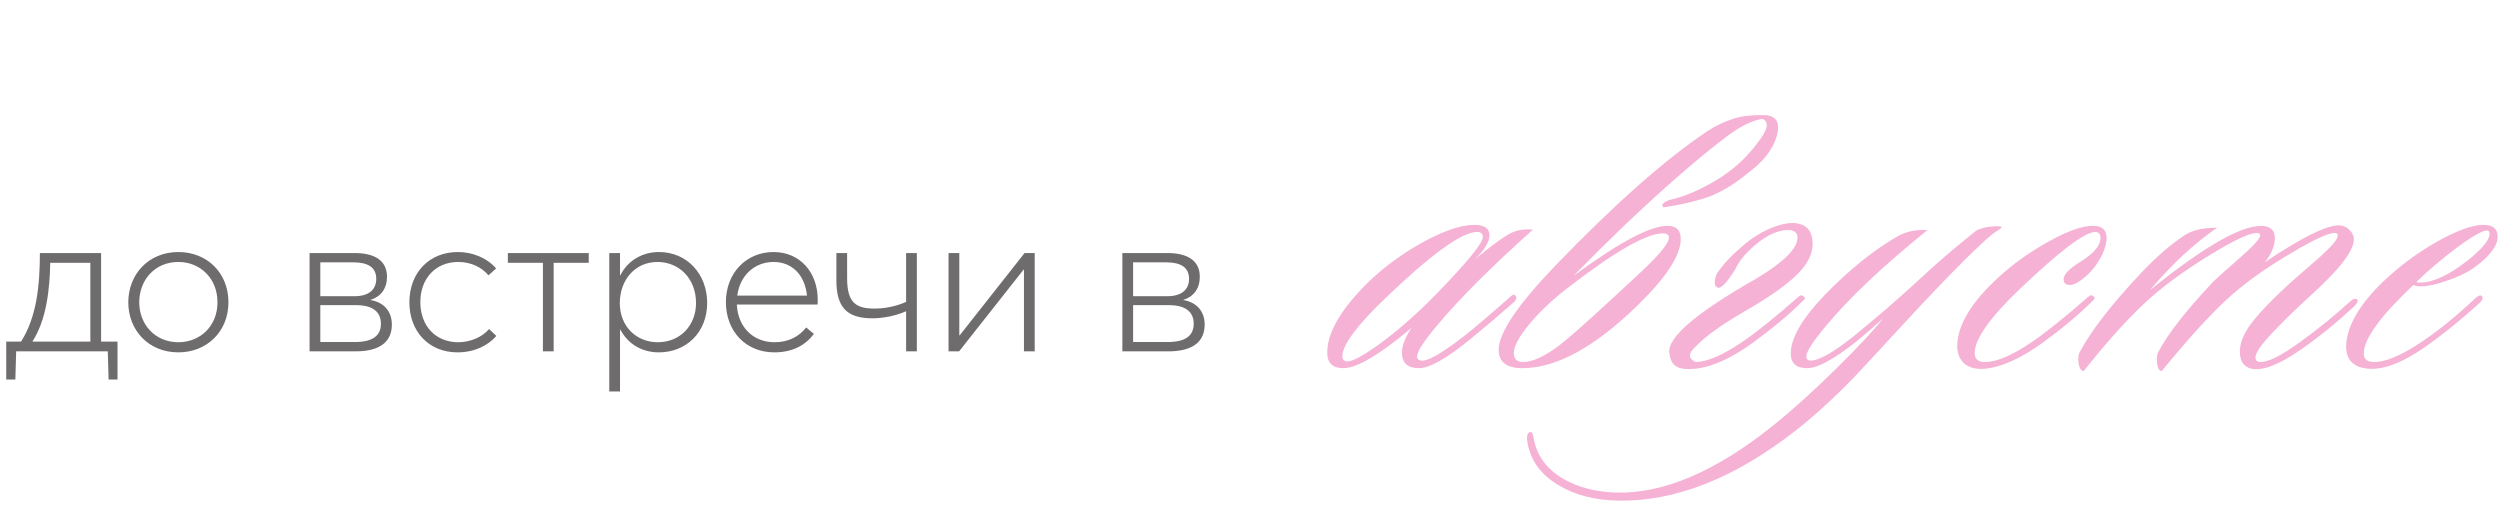 <?xml version="1.0" encoding="UTF-8"?> <svg xmlns="http://www.w3.org/2000/svg" width="185" height="38" viewBox="0 0 185 38" fill="none"><path d="M8.696 25.28V28.085H8.036L7.976 26H1.196L1.136 28.085H0.461V25.28H1.556C2.126 24.395 2.471 23.36 2.681 22.265C2.891 21.125 2.951 19.925 2.951 18.725H7.481V25.28H8.696ZM2.396 25.28H6.686V19.445H3.716C3.701 20.36 3.641 21.455 3.431 22.505C3.236 23.555 2.891 24.5 2.396 25.28ZM13.199 26.075C10.979 26.075 9.494 24.425 9.494 22.37C9.494 20.315 10.979 18.65 13.199 18.65C15.284 18.65 16.904 20.15 16.904 22.37C16.904 24.56 15.284 26.075 13.199 26.075ZM13.199 25.325C14.819 25.325 16.094 24.125 16.094 22.37C16.094 20.585 14.804 19.385 13.199 19.385C11.459 19.385 10.304 20.72 10.304 22.37C10.304 23.99 11.459 25.325 13.199 25.325ZM22.908 26V18.725H26.238C27.768 18.725 28.638 19.31 28.638 20.48C28.638 21.35 28.188 21.95 27.423 22.19V22.205C28.278 22.34 28.998 22.925 28.998 24.02C28.998 25.22 28.203 26 26.313 26H22.908ZM23.703 21.92H26.238C27.243 21.92 27.843 21.47 27.843 20.63C27.843 19.79 27.228 19.415 26.178 19.415H23.703V21.92ZM23.703 25.31H26.253C27.573 25.31 28.188 24.845 28.188 23.96C28.188 23.045 27.543 22.58 26.343 22.58H23.703V25.31ZM33.849 26.075C31.75 26.075 30.294 24.545 30.294 22.37C30.294 20.18 31.765 18.65 33.88 18.65C34.929 18.65 36.01 19.055 36.715 19.865L36.145 20.375C35.664 19.79 34.87 19.385 33.91 19.385C32.23 19.385 31.105 20.615 31.105 22.355C31.105 24.125 32.245 25.325 33.91 25.325C34.809 25.325 35.679 24.95 36.19 24.35L36.73 24.86C36.114 25.565 35.124 26.075 33.849 26.075ZM40.176 26V19.445H37.581V18.725H43.566V19.445H40.971V26H40.176ZM45.086 28.97V18.725H45.881V20.36H45.911C46.451 19.295 47.516 18.65 48.761 18.65C50.861 18.65 52.331 20.3 52.331 22.415C52.331 24.62 50.756 26.075 48.761 26.075C47.441 26.075 46.436 25.4 45.911 24.395L45.881 24.41V28.97H45.086ZM48.671 25.325C50.366 25.325 51.506 24.05 51.506 22.43C51.506 20.585 50.231 19.385 48.656 19.385C46.976 19.385 45.866 20.735 45.866 22.43C45.866 24.17 47.111 25.325 48.671 25.325ZM60.512 22.175C60.512 22.34 60.512 22.49 60.497 22.535H54.527C54.602 24.2 55.727 25.325 57.317 25.325C58.367 25.325 59.147 24.89 59.657 24.23L60.227 24.71C59.612 25.535 58.667 26.075 57.302 26.075C55.202 26.075 53.717 24.53 53.717 22.355C53.717 20.195 55.232 18.65 57.242 18.65C59.192 18.65 60.512 20.15 60.512 22.175ZM57.242 19.385C55.847 19.385 54.752 20.375 54.557 21.875H59.717C59.567 20.39 58.652 19.385 57.242 19.385ZM67.052 18.725H67.847V26H67.052V23.03C66.242 23.39 65.297 23.555 64.562 23.555C62.687 23.555 61.892 22.76 61.892 20.75V18.725H62.687V20.585C62.687 22.415 63.347 22.835 64.727 22.835C65.432 22.835 66.287 22.685 67.052 22.34V18.725ZM70.193 26V18.725H70.988V24.815H71.018L75.818 18.725H76.568V26H75.773V19.955H75.743L70.973 26H70.193ZM83.055 26V18.725H86.385C87.915 18.725 88.785 19.31 88.785 20.48C88.785 21.35 88.335 21.95 87.57 22.19V22.205C88.425 22.34 89.145 22.925 89.145 24.02C89.145 25.22 88.35 26 86.46 26H83.055ZM83.85 21.92H86.385C87.39 21.92 87.99 21.47 87.99 20.63C87.99 19.79 87.375 19.415 86.325 19.415H83.85V21.92ZM83.85 25.31H86.4C87.72 25.31 88.335 24.845 88.335 23.96C88.335 23.045 87.69 22.58 86.49 22.58H83.85V25.31Z" fill="#6E6C6C"></path><path d="M113.44 16.99C110.337 19.767 107.968 22.135 106.335 24.095C105.355 25.262 104.865 26.02 104.865 26.37C104.865 26.51 104.923 26.603 105.04 26.65C105.46 26.86 106.592 26.242 108.435 24.795C109.205 24.188 110.313 23.243 111.76 21.96C111.947 21.773 112.087 21.762 112.18 21.925C112.25 22.065 112.192 22.217 112.005 22.38C110.838 23.407 109.753 24.328 108.75 25.145C107.023 26.545 105.775 27.245 105.005 27.245C104.165 27.245 103.745 26.86 103.745 26.09C103.745 25.577 103.978 24.97 104.445 24.27C102.088 26.253 100.408 27.245 99.405 27.245C98.612 27.245 98.215 26.86 98.215 26.09C98.215 24.69 99.125 23.057 100.945 21.19C102.135 19.977 103.535 18.915 105.145 18.005C106.778 17.095 108.097 16.64 109.1 16.64C109.847 16.64 110.22 16.897 110.22 17.41C110.22 17.9 109.858 18.495 109.135 19.195C110.605 17.982 111.585 17.293 112.075 17.13C112.472 16.99 112.927 16.943 113.44 16.99ZM109.31 17.165C108.19 17.165 105.938 18.787 102.555 22.03C100.408 24.083 99.335 25.53 99.335 26.37C99.335 26.533 99.405 26.65 99.545 26.72C99.872 26.86 100.7 26.452 102.03 25.495C103.383 24.515 104.783 23.29 106.23 21.82C108.563 19.417 109.73 17.993 109.73 17.55C109.73 17.293 109.59 17.165 109.31 17.165ZM123.046 17.27C121.833 17.27 119.476 18.623 115.976 21.33C114.856 22.193 113.911 23.092 113.141 24.025C112.394 24.935 112.021 25.635 112.021 26.125C112.021 26.568 112.254 26.79 112.721 26.79C113.398 26.79 114.284 26.382 115.381 25.565C116.128 24.982 117.423 23.838 119.266 22.135C120.106 21.365 120.934 20.595 121.751 19.825C122.918 18.705 123.501 17.958 123.501 17.585C123.501 17.375 123.349 17.27 123.046 17.27ZM123.571 14.785C124.504 14.598 125.601 14.143 126.861 13.42C128.144 12.673 129.206 11.728 130.046 10.585C130.816 9.628 130.944 9.033 130.431 8.8C129.684 8.893 128.786 9.337 127.736 10.13C125.613 11.74 123.081 13.945 120.141 16.745C118.974 17.865 117.738 19.09 116.431 20.42C119.791 17.947 122.113 16.71 123.396 16.71C124.049 16.71 124.376 17.037 124.376 17.69C124.376 18.88 123.326 20.502 121.226 22.555C118.029 25.682 115.171 27.245 112.651 27.245C111.484 27.245 110.901 26.79 110.901 25.88C110.901 24.643 112.301 22.567 115.101 19.65C119.464 15.123 123.209 11.81 126.336 9.71C126.943 9.313 127.608 8.998 128.331 8.765C128.961 8.578 129.696 8.497 130.536 8.52C131.446 8.543 131.761 9.057 131.481 10.06C131.201 11.063 130.466 11.997 129.276 12.86C128.436 13.56 127.573 14.097 126.686 14.47C125.799 14.82 124.609 15.112 123.116 15.345C122.883 15.182 123.034 14.995 123.571 14.785ZM130.004 20.595C132.011 19.382 133.014 18.378 133.014 17.585C133.014 17.212 132.781 17.025 132.314 17.025C131.427 17.025 130.471 17.527 129.444 18.53C128.977 18.973 128.639 19.428 128.429 19.895C127.822 20.875 127.391 21.342 127.134 21.295C126.971 21.248 126.889 21.108 126.889 20.875C126.889 20.642 126.959 20.408 127.099 20.175C127.519 19.545 128.172 18.857 129.059 18.11C129.689 17.573 130.377 17.153 131.124 16.85C131.894 16.547 132.524 16.442 133.014 16.535C133.761 16.675 134.134 17.177 134.134 18.04C134.134 18.833 133.726 19.615 132.909 20.385C132.116 21.155 130.844 22.042 129.094 23.045C127.367 24.048 126.166 24.912 125.489 25.635C124.929 26.125 124.917 26.51 125.454 26.79C126.294 26.79 127.426 26.312 128.849 25.355C129.922 24.632 131.322 23.512 133.049 21.995C133.212 21.832 133.352 21.808 133.469 21.925C133.609 22.018 133.586 22.135 133.399 22.275C132.419 23.255 131.194 24.282 129.724 25.355C128.137 26.498 126.737 27.14 125.524 27.28C124.847 27.35 124.369 27.303 124.089 27.14C123.786 27 123.599 26.662 123.529 26.125C123.366 24.982 125.524 23.138 130.004 20.595ZM148.127 16.815C148.127 16.838 148.045 16.908 147.882 17.025C147.555 17.212 147.1 17.585 146.517 18.145C145.047 19.522 143.005 21.633 140.392 24.48C138.479 26.557 137.405 27.712 137.172 27.945C135.655 29.508 134.209 30.827 132.832 31.9C128.329 35.4 123.977 37.115 119.777 37.045C118.05 37.022 116.58 36.648 115.367 35.925C114.084 35.178 113.314 34.163 113.057 32.88C112.94 32.32 112.999 32.017 113.232 31.97C113.349 31.923 113.442 32.11 113.512 32.53C113.745 33.743 114.469 34.712 115.682 35.435C116.779 36.065 118.085 36.403 119.602 36.45C123.102 36.543 126.975 34.887 131.222 31.48C132.622 30.36 134.197 28.937 135.947 27.21C137.534 25.647 138.665 24.433 139.342 23.57C138.292 24.503 137.615 25.087 137.312 25.32C135.679 26.603 134.489 27.245 133.742 27.245C132.925 27.245 132.517 26.883 132.517 26.16C132.517 25.017 133.357 23.57 135.037 21.82C136.904 19.907 138.724 18.448 140.497 17.445C141.104 17.118 141.815 16.978 142.632 17.025C139.365 19.662 136.869 22.018 135.142 24.095C134.162 25.262 133.672 26.02 133.672 26.37C133.672 26.58 133.777 26.685 133.987 26.685C134.594 26.685 135.632 26.102 137.102 24.935C138.782 23.582 140.52 22.077 142.317 20.42C143.25 19.533 144.545 18.425 146.202 17.095C146.575 16.862 147.124 16.745 147.847 16.745C148.034 16.745 148.127 16.768 148.127 16.815ZM155.577 18.81C155.25 19.51 154.783 20.105 154.177 20.595C153.78 20.922 153.442 21.085 153.162 21.085C152.858 21.085 152.707 20.945 152.707 20.665C152.707 20.315 153.103 19.895 153.897 19.405C154.923 18.775 155.437 18.18 155.437 17.62C155.437 17.317 155.308 17.165 155.052 17.165C154.282 17.165 152.415 18.577 149.452 21.4C147.235 23.523 146.127 25.098 146.127 26.125C146.127 26.568 146.383 26.79 146.897 26.79C147.737 26.79 148.868 26.312 150.292 25.355C151.365 24.632 152.765 23.512 154.492 21.995C154.655 21.832 154.795 21.808 154.912 21.925C155.052 22.018 155.028 22.135 154.842 22.275C153.862 23.255 152.637 24.282 151.167 25.355C149.58 26.498 148.18 27.14 146.967 27.28C146.29 27.35 145.765 27.233 145.392 26.93C145.018 26.603 144.832 26.16 144.832 25.6C144.855 24.083 145.847 22.415 147.807 20.595C148.973 19.522 150.245 18.612 151.622 17.865C152.998 17.095 154.083 16.71 154.877 16.71C155.553 16.71 155.892 17.013 155.892 17.62C155.892 17.947 155.787 18.343 155.577 18.81ZM174.429 22.17C174.522 22.263 174.441 22.438 174.184 22.695C172.877 23.908 171.582 24.958 170.299 25.845C168.666 26.988 167.429 27.467 166.589 27.28C166.029 27.14 165.749 26.72 165.749 26.02C165.749 25.437 165.982 24.807 166.449 24.13C167.009 23.337 168.012 22.275 169.459 20.945C170.182 20.315 170.906 19.685 171.629 19.055C172.539 18.238 172.994 17.702 172.994 17.445C172.994 17.305 172.924 17.235 172.784 17.235C172.294 17.235 171.209 17.737 169.529 18.74C167.779 19.767 166.309 20.805 165.119 21.855C163.766 23.045 162.051 24.912 159.974 27.455C159.787 27.455 159.671 27.268 159.624 26.895C159.577 26.568 159.601 26.3 159.694 26.09C160.347 24.807 161.677 23.092 163.684 20.945C163.824 20.782 164.536 20.14 165.819 19.02C166.776 18.18 167.254 17.643 167.254 17.41C167.254 17.34 167.219 17.293 167.149 17.27C166.752 17.107 165.539 17.643 163.509 18.88C161.502 20.117 159.881 21.318 158.644 22.485C157.244 23.815 155.762 25.472 154.199 27.455C154.012 27.455 153.884 27.268 153.814 26.895C153.767 26.545 153.791 26.277 153.884 26.09C154.701 24.527 156.206 22.578 158.399 20.245C159.542 19.032 160.627 18.087 161.654 17.41C162.214 17.037 163.019 16.85 164.069 16.85C162.342 18.04 160.686 19.58 159.099 21.47C163.322 18.063 166.169 16.488 167.639 16.745C168.106 16.838 168.339 17.13 168.339 17.62C168.339 18.18 168.094 18.775 167.604 19.405C170.311 17.585 172.131 16.675 173.064 16.675C173.367 16.675 173.624 16.78 173.834 16.99C174.067 17.2 174.184 17.445 174.184 17.725C174.184 18.565 173.111 19.953 170.964 21.89C169.961 22.8 169.027 23.71 168.164 24.62C167.324 25.507 166.904 26.113 166.904 26.44C166.904 26.673 167.032 26.79 167.289 26.79C167.872 26.79 168.841 26.3 170.194 25.32C171.547 24.34 172.772 23.348 173.869 22.345C174.126 22.112 174.312 22.053 174.429 22.17ZM184.825 17.515C184.825 18.215 184.218 18.997 183.005 19.86C182.538 20.187 181.896 20.49 181.08 20.77C180.286 21.05 179.645 21.19 179.155 21.19C178.898 21.19 178.711 21.155 178.595 21.085C176.145 23.395 174.92 25.087 174.92 26.16C174.92 26.58 175.176 26.79 175.69 26.79C176.46 26.79 177.475 26.393 178.735 25.6C180.111 24.737 181.593 23.558 183.18 22.065C183.413 21.855 183.576 21.808 183.67 21.925C183.763 22.042 183.705 22.205 183.495 22.415C182.141 23.652 180.8 24.737 179.47 25.67C177.766 26.86 176.343 27.397 175.2 27.28C174.056 27.163 173.531 26.533 173.625 25.39C173.765 23.967 174.675 22.45 176.355 20.84C177.521 19.72 178.84 18.74 180.31 17.9C181.803 17.06 182.958 16.64 183.775 16.64C184.475 16.64 184.825 16.932 184.825 17.515ZM184.16 17.095C183.95 16.932 183.215 17.305 181.955 18.215C180.788 19.078 179.738 19.965 178.805 20.875C178.875 20.898 178.968 20.91 179.085 20.91C180.041 20.91 181.22 20.362 182.62 19.265C183.693 18.402 184.23 17.748 184.23 17.305C184.23 17.212 184.206 17.142 184.16 17.095Z" fill="#F5B2D5"></path></svg> 
